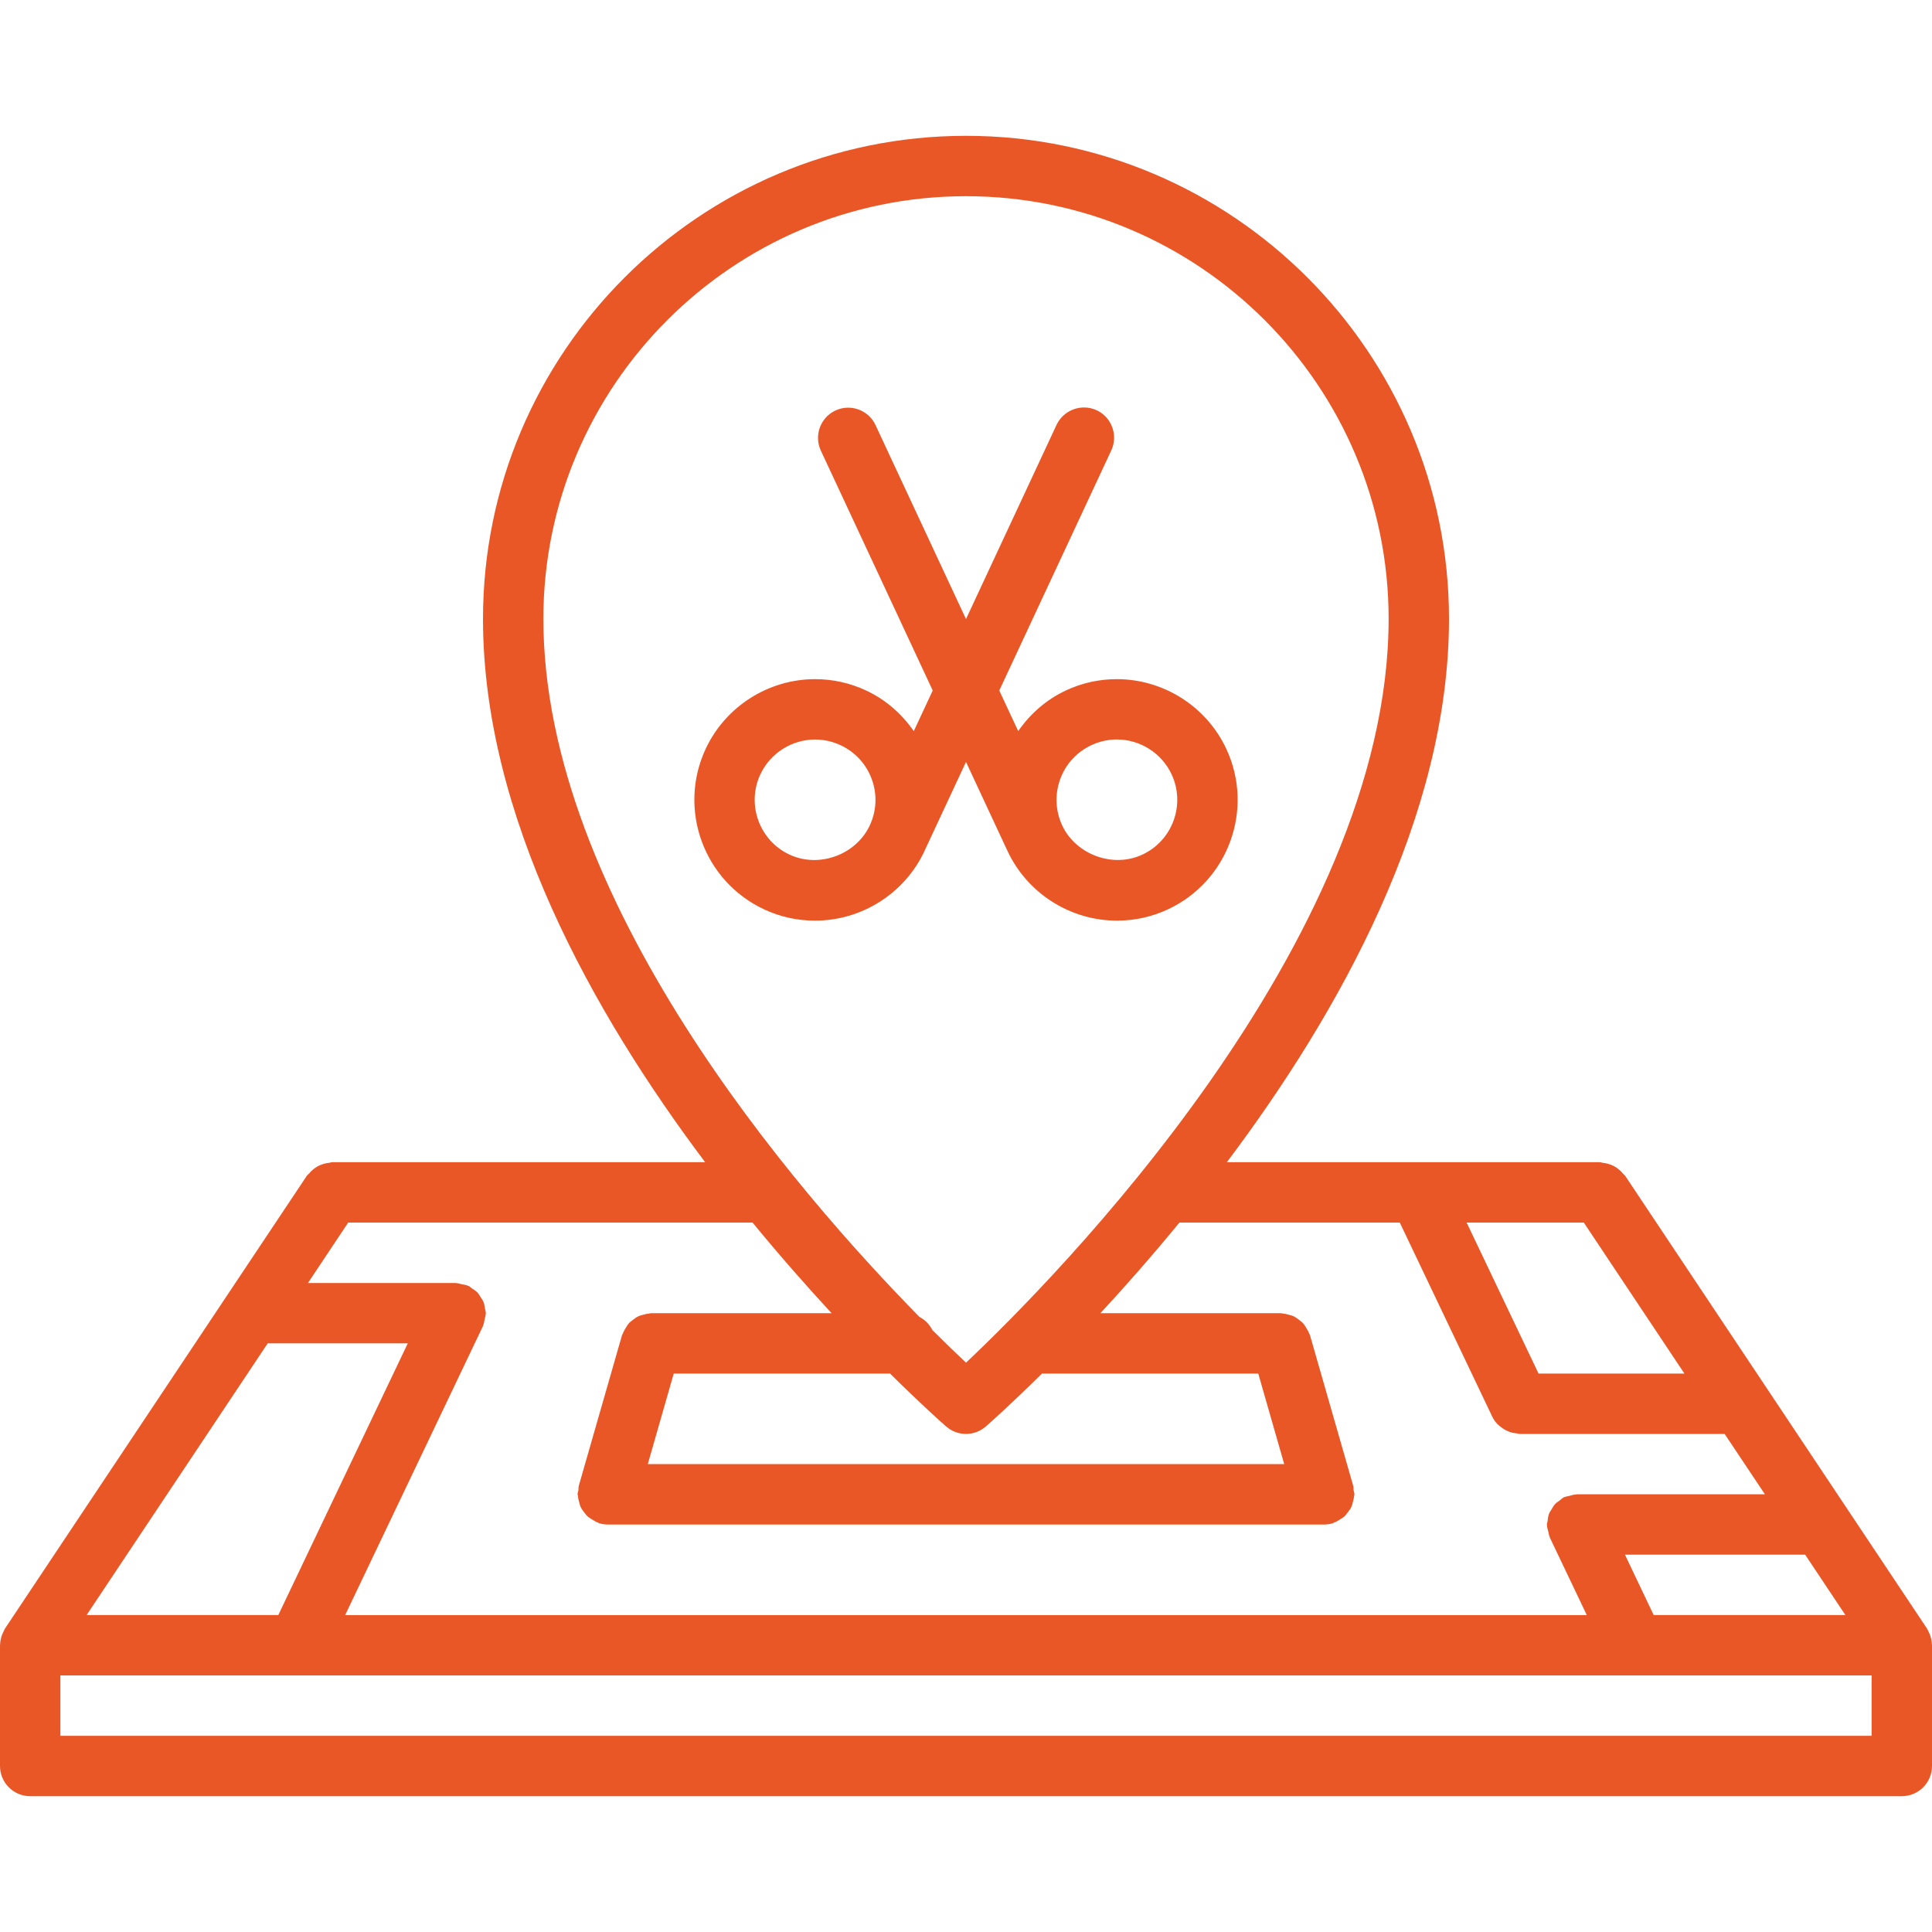 <?xml version="1.0" encoding="UTF-8"?> <svg xmlns="http://www.w3.org/2000/svg" width="40" height="40" viewBox="0 0 40 40" fill="none"> <path d="M0.625 37.188H39.375C39.721 37.188 40 36.908 40 36.562V34.062C40 34.058 39.998 34.054 39.998 34.05C39.996 33.978 39.981 33.907 39.955 33.839C39.948 33.821 39.939 33.805 39.931 33.788C39.918 33.764 39.911 33.738 39.895 33.715L33.645 24.34C33.633 24.324 33.616 24.314 33.603 24.299C33.576 24.265 33.547 24.236 33.513 24.209C33.482 24.184 33.451 24.162 33.416 24.144C33.381 24.125 33.347 24.111 33.309 24.1C33.267 24.087 33.226 24.079 33.183 24.074C33.163 24.073 33.146 24.062 33.125 24.062H25.401C27.733 20.961 30 16.896 30 12.812C30 7.299 25.514 2.812 20 2.812C14.486 2.812 10 7.299 10 12.812C10 16.896 12.268 20.961 14.599 24.062H6.875C6.854 24.062 6.837 24.073 6.817 24.074C6.773 24.079 6.732 24.087 6.69 24.1C6.653 24.112 6.619 24.125 6.584 24.143C6.549 24.162 6.518 24.184 6.487 24.209C6.453 24.236 6.424 24.265 6.397 24.299C6.384 24.314 6.366 24.324 6.355 24.34L0.105 33.715C0.09 33.738 0.082 33.764 0.069 33.788C0.061 33.805 0.052 33.821 0.045 33.839C0.019 33.907 0.004 33.978 0.002 34.05C0.002 34.054 0 34.058 0 34.062V36.562C0 36.908 0.279 37.188 0.625 37.188ZM38.207 33.438H34.238L33.643 32.188H37.374L38.207 33.438ZM32.791 25.312L34.874 28.438H31.854L30.365 25.312H32.791ZM11.25 12.812C11.25 7.987 15.175 4.062 20 4.062C24.825 4.062 28.75 7.987 28.75 12.812C28.75 19.521 21.785 26.527 20 28.213C19.818 28.041 19.579 27.811 19.302 27.535C19.244 27.418 19.151 27.326 19.036 27.265C16.478 24.661 11.25 18.627 11.25 12.812ZM21.573 28.438H26.051L26.588 30.312H13.412L13.949 28.438H18.427C19.071 29.075 19.509 29.464 19.587 29.532C19.706 29.636 19.853 29.688 20 29.688C20.147 29.688 20.294 29.636 20.412 29.532C20.491 29.464 20.929 29.075 21.573 28.438ZM7.209 25.312H15.581C16.153 26.009 16.71 26.64 17.217 27.188H13.479C13.466 27.188 13.456 27.195 13.442 27.195C13.4 27.198 13.36 27.208 13.319 27.22C13.28 27.23 13.242 27.239 13.207 27.257C13.173 27.273 13.144 27.296 13.114 27.319C13.08 27.344 13.047 27.368 13.018 27.399C12.994 27.427 12.977 27.459 12.957 27.491C12.933 27.529 12.911 27.566 12.896 27.609C12.891 27.62 12.882 27.629 12.879 27.641L11.982 30.766C11.975 30.795 11.979 30.822 11.976 30.851C11.971 30.881 11.958 30.908 11.958 30.939C11.958 30.952 11.965 30.963 11.966 30.976C11.969 31.019 11.979 31.059 11.991 31.101C12.002 31.139 12.009 31.176 12.027 31.211C12.044 31.246 12.068 31.276 12.091 31.306C12.116 31.34 12.139 31.372 12.17 31.4C12.198 31.424 12.23 31.441 12.261 31.461C12.3 31.485 12.335 31.508 12.379 31.523C12.391 31.527 12.399 31.536 12.411 31.539C12.468 31.555 12.526 31.563 12.582 31.564H12.583H27.417H27.418C27.475 31.563 27.532 31.555 27.589 31.539C27.601 31.536 27.609 31.526 27.621 31.523C27.665 31.508 27.701 31.485 27.739 31.461C27.771 31.442 27.803 31.424 27.83 31.4C27.861 31.372 27.884 31.339 27.909 31.306C27.932 31.275 27.956 31.246 27.973 31.211C27.991 31.177 27.999 31.139 28.009 31.1C28.021 31.059 28.031 31.019 28.034 30.976C28.035 30.963 28.042 30.953 28.042 30.939C28.042 30.908 28.029 30.881 28.024 30.851C28.021 30.822 28.026 30.795 28.018 30.766L27.121 27.641C27.118 27.629 27.108 27.62 27.105 27.609C27.09 27.566 27.066 27.528 27.043 27.49C27.023 27.459 27.006 27.427 26.982 27.4C26.953 27.368 26.919 27.344 26.886 27.319C26.855 27.297 26.827 27.274 26.794 27.257C26.758 27.239 26.719 27.23 26.679 27.219C26.639 27.208 26.601 27.198 26.559 27.195C26.546 27.195 26.534 27.188 26.521 27.188H22.783C23.291 26.64 23.847 26.009 24.419 25.312H28.981L30.895 29.329C30.924 29.391 30.964 29.444 31.009 29.491C31.024 29.506 31.042 29.517 31.057 29.531C31.096 29.563 31.135 29.591 31.179 29.612C31.204 29.625 31.228 29.636 31.255 29.646C31.306 29.664 31.359 29.674 31.415 29.679C31.43 29.68 31.444 29.688 31.461 29.688H35.707L36.541 30.938H32.653C32.649 30.938 32.646 30.94 32.643 30.94C32.591 30.941 32.541 30.957 32.49 30.971C32.46 30.979 32.427 30.981 32.399 30.994C32.393 30.996 32.387 30.995 32.382 30.998C32.344 31.016 32.317 31.046 32.285 31.071C32.257 31.091 32.226 31.108 32.203 31.133C32.167 31.171 32.143 31.214 32.118 31.258C32.104 31.283 32.084 31.305 32.074 31.333C32.053 31.387 32.046 31.443 32.04 31.5C32.037 31.522 32.027 31.541 32.027 31.564C32.027 31.567 32.029 31.57 32.029 31.573C32.029 31.621 32.045 31.668 32.057 31.716C32.067 31.75 32.069 31.786 32.083 31.818C32.086 31.823 32.084 31.828 32.087 31.832L32.853 33.439H7.146L9.998 27.458C9.999 27.454 9.999 27.45 10.001 27.446C10.02 27.404 10.026 27.356 10.035 27.309C10.042 27.273 10.056 27.239 10.056 27.204C10.056 27.198 10.059 27.194 10.059 27.189C10.059 27.152 10.045 27.122 10.039 27.087C10.032 27.046 10.029 27.004 10.014 26.966C9.999 26.924 9.973 26.89 9.948 26.852C9.929 26.822 9.913 26.79 9.888 26.763C9.853 26.726 9.81 26.701 9.768 26.673C9.745 26.658 9.729 26.636 9.703 26.625C9.699 26.623 9.695 26.623 9.691 26.621C9.651 26.603 9.604 26.598 9.559 26.588C9.521 26.58 9.485 26.567 9.447 26.566C9.442 26.566 9.438 26.563 9.434 26.563H6.376L7.209 25.312ZM5.543 27.812H8.443L5.762 33.438H1.793L5.543 27.812ZM1.25 34.688H38.75V35.938H1.25V34.688Z" fill="#E95727"></path> <path d="M19.141 17.617L20 15.775L20.858 17.616C20.858 17.616 20.858 17.617 20.859 17.617V17.617C21.267 18.494 22.158 19.061 23.126 19.061C23.492 19.061 23.847 18.983 24.181 18.827C25.43 18.244 25.973 16.755 25.39 15.506C24.981 14.628 24.091 14.061 23.123 14.061C22.757 14.061 22.402 14.139 22.068 14.295C21.663 14.484 21.33 14.778 21.081 15.137L20.689 14.296L23.008 9.325C23.153 9.012 23.018 8.64 22.706 8.494C22.394 8.35 22.021 8.485 21.875 8.796L20 12.817L18.127 8.801C17.982 8.489 17.609 8.353 17.297 8.499C16.984 8.646 16.849 9.017 16.995 9.33L19.311 14.296L18.919 15.137C18.67 14.779 18.337 14.485 17.932 14.296C17.598 14.14 17.242 14.061 16.876 14.061C15.909 14.061 15.019 14.627 14.61 15.505C14.027 16.754 14.57 18.244 15.819 18.827C16.153 18.983 16.508 19.061 16.874 19.061H16.875C17.843 19.061 18.732 18.495 19.141 17.619C19.14 17.618 19.141 17.617 19.141 17.617ZM21.95 16.133C22.064 15.819 22.294 15.569 22.596 15.428C22.763 15.35 22.941 15.31 23.123 15.31C23.607 15.31 24.052 15.593 24.257 16.032C24.548 16.657 24.277 17.402 23.653 17.693C23.042 17.98 22.273 17.693 21.991 17.088C21.851 16.786 21.836 16.447 21.95 16.133ZM18.008 17.089C17.727 17.693 16.961 17.981 16.347 17.694C15.722 17.403 15.451 16.657 15.742 16.033C15.947 15.595 16.392 15.311 16.876 15.311C17.058 15.311 17.236 15.351 17.404 15.429C17.706 15.57 17.936 15.821 18.05 16.134C18.164 16.447 18.149 16.786 18.008 17.089Z" fill="#E95727"></path> </svg> 